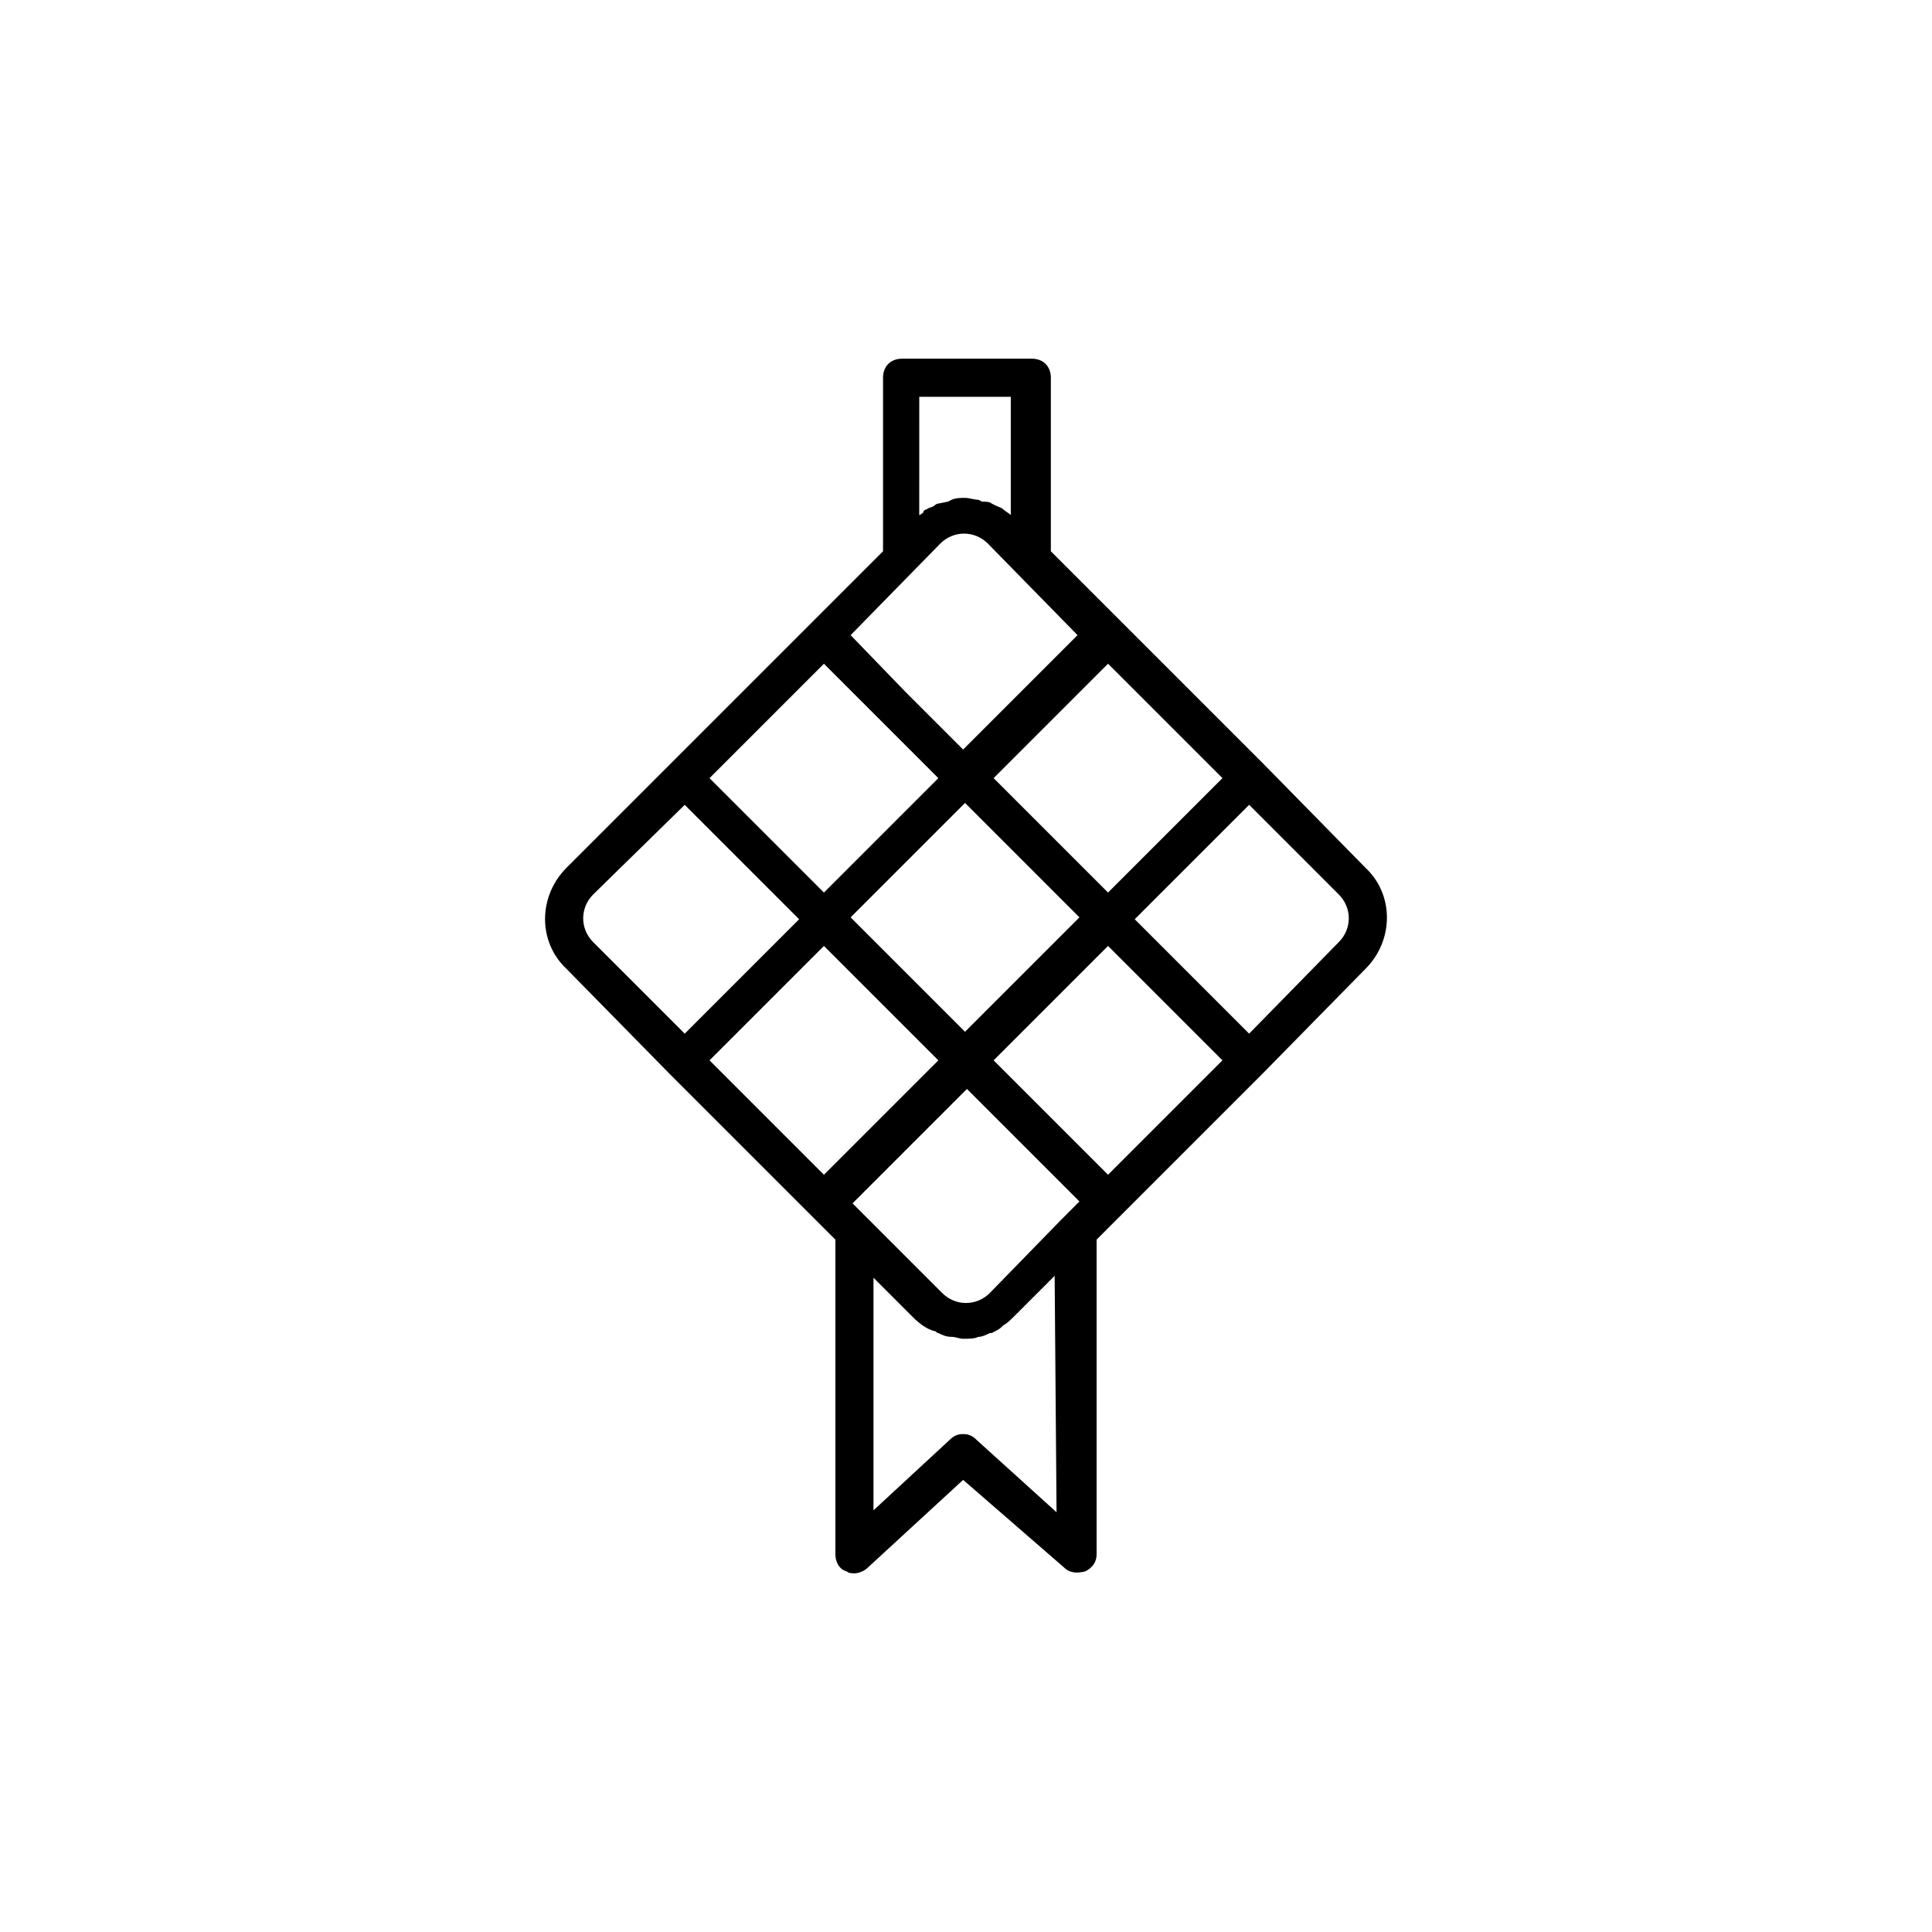 <?xml version="1.0" encoding="UTF-8"?>
<!-- Uploaded to: SVG Repo, www.svgrepo.com, Generator: SVG Repo Mixer Tools -->
<svg fill="#000000" width="800px" height="800px" version="1.1" viewBox="144 144 512 512" xmlns="http://www.w3.org/2000/svg">
 <path d="m321.42 428.55 43.965 43.965v83.379c0 2.019 1.012 4.043 3.031 4.547 0.504 0.504 1.516 0.504 2.019 0.504 1.012 0 2.527-0.504 3.539-1.516l25.266-23.246 26.781 23.246c1.516 1.516 3.539 1.516 5.559 1.012 2.019-1.012 3.031-2.527 3.031-4.547v-83.383l43.965-43.965 27.289-27.793c7.578-7.578 7.578-19.707 0-26.781l-27.289-27.793-37.395-37.391-18.695-18.695v-45.984c0-3.031-2.019-5.055-5.055-5.055h-34.363c-3.031 0-5.055 2.019-5.055 5.055v45.984l-83.883 83.883c-7.578 7.578-7.578 19.707 0 26.781zm48.004-116.23 23.75-24.254c3.539-3.539 9.098-3.539 12.633 0l23.75 24.254-30.32 30.32-15.16-15.16zm30.32 44.469 30.32 30.32-30.32 30.32-30.32-30.32zm30.32 105.61-4.547 4.547-19.203 19.707c-3.539 3.539-9.098 3.539-12.633 0l-23.75-23.75 30.32-30.32 15.16 15.16zm-67.715-67.715 30.32 30.32-30.32 30.32-30.32-30.32zm61.648 150.08-21.223-19.203c-1.012-1.012-2.019-1.516-3.539-1.516-1.516 0-2.527 0.504-3.539 1.516l-20.215 18.695 0.004-61.645 10.613 10.613c1.516 1.516 3.539 3.031 5.559 3.539 0.504 0 0.504 0.504 1.012 0.504 1.012 0.504 2.019 1.012 3.539 1.012 1.012 0 2.019 0.504 3.031 0.504h0.504c1.012 0 2.527 0 3.539-0.504 1.012 0 2.019-0.504 3.031-1.012h0.504c1.012-0.504 2.019-1.012 2.527-1.516l0.504-0.504c1.012-0.504 2.019-1.516 3.031-2.527l10.613-10.613zm13.645-89.441-30.32-30.32 30.32-30.32 30.32 30.32zm61.145-61.648-23.75 24.254-30.32-30.32 30.32-30.32 23.75 23.75c3.539 3.539 3.539 9.098 0 12.637zm-61.145-13.141-30.32-30.32 30.32-30.32 30.32 30.32zm-50.027-131.38h24.254v31.332c-0.504-0.504-1.516-1.012-2.019-1.516-0.504-0.504-1.012-0.504-2.019-1.012l-1.012-0.504c-0.504-0.504-1.516-0.504-2.527-0.504l-1.012-0.504c-1.012 0-2.527-0.504-3.539-0.504-1.012 0-2.527 0-3.539 0.504l-1.012 0.504-2.527 0.504c-0.504 0-1.012 0.504-1.012 0.504-0.504 0.504-1.516 0.504-2.019 1.012-0.504 0-1.012 0.504-1.012 1.012-0.504 0-0.504 0.504-1.012 0.504zm-25.266 70.746 30.32 30.32-30.32 30.32-30.32-30.32zm-61.145 61.141 24.254-23.75 30.32 30.32-30.32 30.32-24.254-24.254c-3.535-3.539-3.535-9.098 0-12.637z"/>
</svg>